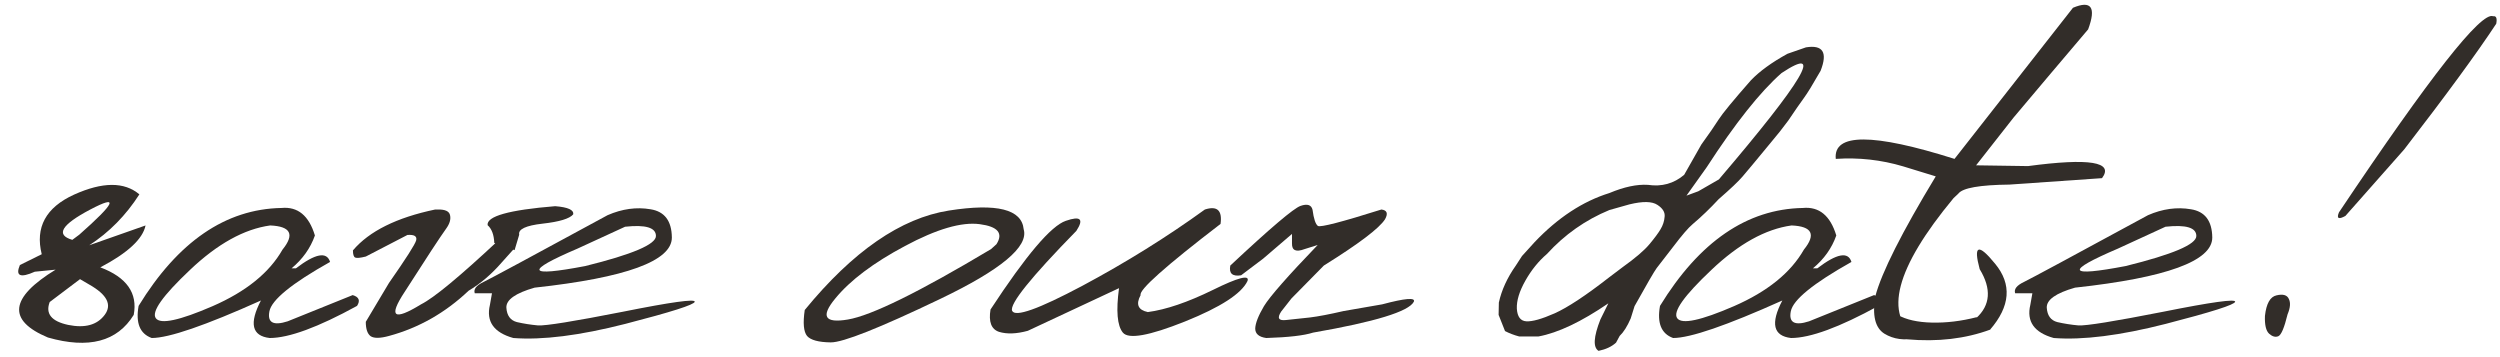 <?xml version="1.0" encoding="UTF-8"?> <svg xmlns="http://www.w3.org/2000/svg" width="133" height="19" viewBox="0 0 133 19" fill="none"><path d="M3.942 10.353C5.456 9.67 6.613 9.665 7.415 10.34C6.695 11.461 5.806 12.363 4.749 13.047L7.743 11.994C7.597 12.714 6.795 13.457 5.337 14.223C6.741 14.751 7.333 15.594 7.114 16.752C6.239 18.174 4.717 18.575 2.548 17.955C0.379 17.044 0.515 15.84 2.958 14.346L1.851 14.455C1.076 14.801 0.812 14.683 1.058 14.1L2.22 13.525C1.864 12.094 2.439 11.037 3.942 10.353ZM4.257 14.851L2.644 16.068C2.407 16.688 2.735 17.094 3.628 17.285C4.521 17.467 5.168 17.29 5.569 16.752C5.971 16.214 5.697 15.676 4.749 15.139L4.257 14.851ZM4.216 12.486C6.148 10.782 6.344 10.335 4.804 11.146C3.263 11.958 2.944 12.495 3.847 12.76L4.216 12.486Z" fill="#322D29"></path><path d="M14.976 11.064C15.842 10.982 16.434 11.47 16.753 12.527C16.516 13.202 16.101 13.785 15.509 14.277H15.741C16.78 13.484 17.387 13.37 17.56 13.935C15.527 15.075 14.452 15.95 14.333 16.561C14.215 17.162 14.538 17.34 15.304 17.094L18.763 15.699C19.1 15.799 19.177 15.991 18.995 16.273C16.917 17.413 15.368 17.982 14.347 17.982C13.399 17.873 13.244 17.208 13.882 15.986C10.92 17.317 8.983 17.982 8.071 17.982C7.442 17.755 7.21 17.185 7.374 16.273C9.47 12.855 12.004 11.119 14.976 11.064ZM10.108 14.359C8.65 15.736 8.044 16.592 8.29 16.93C8.536 17.267 9.543 17.053 11.312 16.287C13.089 15.512 14.329 14.51 15.03 13.279C15.687 12.468 15.468 12.04 14.374 11.994C12.989 12.185 11.567 12.974 10.108 14.359Z" fill="#322D29"></path><path d="M26.296 12.924C26.278 12.486 26.159 12.172 25.941 11.98C25.877 11.506 27.075 11.169 29.536 10.969C30.22 11.023 30.539 11.169 30.493 11.406C30.302 11.634 29.76 11.798 28.866 11.898C27.973 11.999 27.558 12.195 27.622 12.486L27.376 13.307L26.296 12.924ZM24.929 15.467C23.689 16.642 22.276 17.445 20.691 17.873C20.226 18.001 19.902 18.005 19.72 17.887C19.547 17.759 19.46 17.504 19.46 17.121L20.691 15.057C21.602 13.753 22.085 12.997 22.14 12.787C22.195 12.568 22.04 12.473 21.675 12.5L19.46 13.648C19.168 13.721 18.982 13.739 18.899 13.703C18.817 13.667 18.776 13.539 18.776 13.32C19.642 12.299 21.101 11.575 23.151 11.146H23.288C23.689 11.137 23.908 11.242 23.945 11.461C23.99 11.671 23.922 11.903 23.739 12.158C23.411 12.614 22.673 13.739 21.524 15.535C20.649 16.866 20.941 17.085 22.399 16.191C23.074 15.854 24.437 14.728 26.487 12.814L26.98 12.746C27.198 12.892 27.335 13.038 27.39 13.184L26.692 13.963C26.146 14.592 25.558 15.093 24.929 15.467Z" fill="#322D29"></path><path d="M32.325 11.447C33.1 11.11 33.861 11.005 34.608 11.133C35.356 11.251 35.734 11.752 35.743 12.637C35.743 13.885 33.31 14.774 28.442 15.303C27.422 15.594 26.92 15.95 26.939 16.369C26.966 16.788 27.153 17.044 27.499 17.135C27.855 17.217 28.228 17.276 28.62 17.312C29.021 17.34 30.521 17.098 33.118 16.588C35.716 16.068 36.996 15.891 36.96 16.055C36.933 16.21 35.702 16.602 33.269 17.23C30.844 17.85 28.857 18.101 27.308 17.982C26.269 17.691 25.854 17.103 26.064 16.219L26.173 15.603H25.257C25.184 15.385 25.339 15.184 25.722 15.002C26.114 14.81 28.315 13.626 32.325 11.447ZM30.726 13.225C27.891 14.437 28.028 14.747 31.136 14.154C33.642 13.534 34.896 13.001 34.896 12.555C34.896 12.108 34.349 11.944 33.255 12.062L30.726 13.225Z" fill="#322D29"></path><path d="M50.482 11.201C53.034 10.8 54.36 11.133 54.46 12.199C54.733 13.12 53.252 14.355 50.017 15.904C46.781 17.454 44.84 18.224 44.193 18.215C43.545 18.206 43.126 18.092 42.935 17.873C42.752 17.645 42.711 17.185 42.812 16.492C45.373 13.366 47.929 11.602 50.482 11.201ZM44.439 15.877C43.646 16.834 43.869 17.208 45.108 16.998C46.357 16.788 48.896 15.54 52.724 13.252L53.011 12.992C53.385 12.409 53.088 12.053 52.122 11.926C51.156 11.798 49.83 12.185 48.144 13.088C46.467 13.981 45.232 14.911 44.439 15.877Z" fill="#322D29"></path><path d="M64.099 11.146C64.755 10.937 65.033 11.192 64.933 11.912C61.998 14.163 60.581 15.426 60.681 15.699C60.416 16.191 60.544 16.492 61.064 16.602C62.03 16.474 63.183 16.082 64.523 15.426C65.871 14.76 66.487 14.601 66.368 14.947C66.049 15.622 64.937 16.342 63.032 17.107C61.136 17.864 60.038 18.06 59.737 17.695C59.437 17.331 59.368 16.542 59.532 15.33L54.679 17.599C54.077 17.764 53.567 17.782 53.148 17.654C52.737 17.517 52.587 17.121 52.696 16.465C54.583 13.585 55.918 12.012 56.702 11.748C57.486 11.475 57.673 11.652 57.263 12.281C54.838 14.76 53.699 16.178 53.845 16.533C54 16.889 55.244 16.447 57.577 15.207C59.911 13.958 62.084 12.605 64.099 11.146Z" fill="#322D29"></path><path d="M69.185 10.955C69.549 10.827 69.763 10.896 69.827 11.16C69.891 11.643 69.987 11.93 70.114 12.021C70.251 12.103 71.377 11.812 73.491 11.146C73.792 11.183 73.856 11.356 73.683 11.666C73.373 12.149 72.288 12.969 70.429 14.127L68.706 15.877L68.159 16.574C67.931 16.921 68.018 17.071 68.419 17.025C68.829 16.98 69.253 16.934 69.691 16.889C70.137 16.834 70.734 16.72 71.482 16.547L73.532 16.191C74.763 15.863 75.323 15.818 75.214 16.055C74.941 16.574 73.154 17.121 69.855 17.695C69.371 17.85 68.542 17.946 67.366 17.982C66.974 17.928 66.778 17.759 66.778 17.477C66.788 17.194 66.942 16.797 67.243 16.287C67.553 15.777 68.506 14.692 70.101 13.033L69.403 13.252C68.948 13.425 68.724 13.325 68.734 12.951V12.445L67.202 13.758L66.026 14.646C65.562 14.719 65.37 14.546 65.452 14.127C67.576 12.14 68.82 11.083 69.185 10.955Z" fill="#322D29"></path><path d="M95.093 2.861L96.077 2.519C96.98 2.374 97.239 2.788 96.857 3.764C96.446 4.484 96.15 4.967 95.968 5.213C95.786 5.459 95.508 5.86 95.134 6.416C94.861 6.79 94.546 7.186 94.191 7.605C93.425 8.535 92.928 9.132 92.7 9.396C92.482 9.652 92.058 10.053 91.429 10.6C90.982 11.083 90.522 11.525 90.048 11.926C89.82 12.117 89.478 12.514 89.023 13.115C88.567 13.708 88.271 14.09 88.134 14.264C88.006 14.437 87.614 15.111 86.958 16.287L86.753 16.943C86.571 17.363 86.375 17.672 86.165 17.873L85.974 18.228C85.746 18.438 85.436 18.584 85.044 18.666C84.743 18.484 84.775 17.928 85.14 16.998L85.564 16.137C84.124 17.121 82.884 17.709 81.845 17.9H80.82C80.546 17.827 80.295 17.732 80.067 17.613L79.726 16.752L79.739 16.096C79.885 15.43 80.186 14.774 80.642 14.127L80.97 13.621L81.64 12.883C82.879 11.579 84.206 10.709 85.618 10.271C86.402 9.943 87.086 9.797 87.669 9.834C88.407 9.943 89.05 9.766 89.597 9.301L90.513 7.687C90.923 7.122 91.228 6.68 91.429 6.361C91.638 6.033 92.213 5.336 93.151 4.269C93.616 3.786 94.263 3.317 95.093 2.861ZM89.72 10.408L90.349 10.176L91.442 9.547C95.963 4.251 97.075 2.365 94.778 3.887C93.639 4.889 92.313 6.557 90.8 8.891L89.72 10.408ZM82.296 13.512C81.849 13.895 81.467 14.368 81.148 14.934C80.829 15.499 80.678 15.995 80.696 16.424C80.724 16.852 80.892 17.076 81.202 17.094C81.521 17.112 82.023 16.971 82.706 16.67C83.399 16.36 84.365 15.722 85.605 14.756L86.329 14.209C87.004 13.726 87.478 13.32 87.751 12.992C88.025 12.664 88.221 12.4 88.339 12.199C88.467 11.989 88.54 11.766 88.558 11.529C88.585 11.292 88.457 11.083 88.175 10.9C87.892 10.709 87.396 10.7 86.685 10.873L85.618 11.174C84.342 11.702 83.235 12.482 82.296 13.512Z" fill="#322D29"></path><path d="M95.913 11.064C96.779 10.982 97.371 11.47 97.691 12.527C97.454 13.202 97.039 13.785 96.446 14.277H96.679C97.718 13.484 98.324 13.37 98.497 13.935C96.465 15.075 95.389 15.95 95.271 16.561C95.152 17.162 95.476 17.34 96.241 17.094L99.7 15.699C100.038 15.799 100.115 15.991 99.933 16.273C97.855 17.413 96.305 17.982 95.284 17.982C94.336 17.873 94.181 17.208 94.82 15.986C91.857 17.317 89.92 17.982 89.009 17.982C88.38 17.755 88.148 17.185 88.312 16.273C90.408 12.855 92.942 11.119 95.913 11.064ZM91.046 14.359C89.588 15.736 88.982 16.592 89.228 16.93C89.474 17.267 90.481 17.053 92.249 16.287C94.026 15.512 95.266 14.51 95.968 13.279C96.624 12.468 96.405 12.04 95.312 11.994C93.926 12.185 92.504 12.974 91.046 14.359Z" fill="#322D29"></path><path d="M106.14 14.031C107.042 15.125 106.951 16.296 105.866 17.545L105.128 16.93C105.894 16.237 105.957 15.367 105.319 14.318C104.973 13.033 105.247 12.937 106.14 14.031ZM101.984 17.982C101.318 18.128 100.739 18.051 100.247 17.75C99.755 17.44 99.596 16.775 99.769 15.754C100.106 14.487 101.177 12.363 102.982 9.383L101.245 8.85C100.079 8.503 98.885 8.371 97.663 8.453C97.526 7.077 99.632 7.077 103.98 8.453L110.282 0.414C111.258 0.004 111.526 0.387 111.089 1.562L109.107 3.9L107.124 6.252L105.128 8.795L107.89 8.836C111.162 8.398 112.474 8.613 111.827 9.478L106.905 9.82C105.319 9.838 104.413 9.998 104.185 10.299L103.925 10.545C100.835 14.273 100.188 16.752 101.984 17.982ZM100.958 16.752C101.405 17.007 102.011 17.144 102.776 17.162C103.542 17.18 104.335 17.085 105.155 16.875L105.894 17.531C104.563 18.023 103.082 18.197 101.45 18.051L100.958 16.752Z" fill="#322D29"></path><path d="M114.275 11.447C115.049 11.11 115.81 11.005 116.558 11.133C117.305 11.251 117.683 11.752 117.693 12.637C117.693 13.885 115.259 14.774 110.392 15.303C109.371 15.594 108.87 15.95 108.888 16.369C108.915 16.788 109.102 17.044 109.448 17.135C109.804 17.217 110.178 17.276 110.569 17.312C110.97 17.34 112.47 17.098 115.068 16.588C117.665 16.068 118.946 15.891 118.909 16.055C118.882 16.21 117.651 16.602 115.218 17.23C112.793 17.85 110.806 18.101 109.257 17.982C108.218 17.691 107.803 17.103 108.013 16.219L108.122 15.603H107.206C107.133 15.385 107.288 15.184 107.671 15.002C108.063 14.81 110.264 13.626 114.275 11.447ZM112.675 13.225C109.84 14.437 109.977 14.747 113.085 14.154C115.592 13.534 116.845 13.001 116.845 12.555C116.845 12.108 116.298 11.944 115.204 12.062L112.675 13.225Z" fill="#322D29"></path><path d="M132.636 0.865C132.8 0.838 132.855 0.97 132.8 1.262C131.761 2.838 130.129 5.067 127.905 7.947L124.775 11.488C124.41 11.689 124.296 11.625 124.433 11.297C129.273 4.069 132.007 0.592 132.636 0.865ZM121.11 15.713C121.457 15.631 121.676 15.695 121.767 15.904C121.867 16.105 121.844 16.378 121.698 16.724C121.525 17.436 121.361 17.823 121.206 17.887C121.051 17.951 120.887 17.905 120.714 17.75C120.55 17.595 120.477 17.28 120.495 16.807C120.568 16.15 120.773 15.786 121.11 15.713Z" fill="#322D29"></path></svg> 